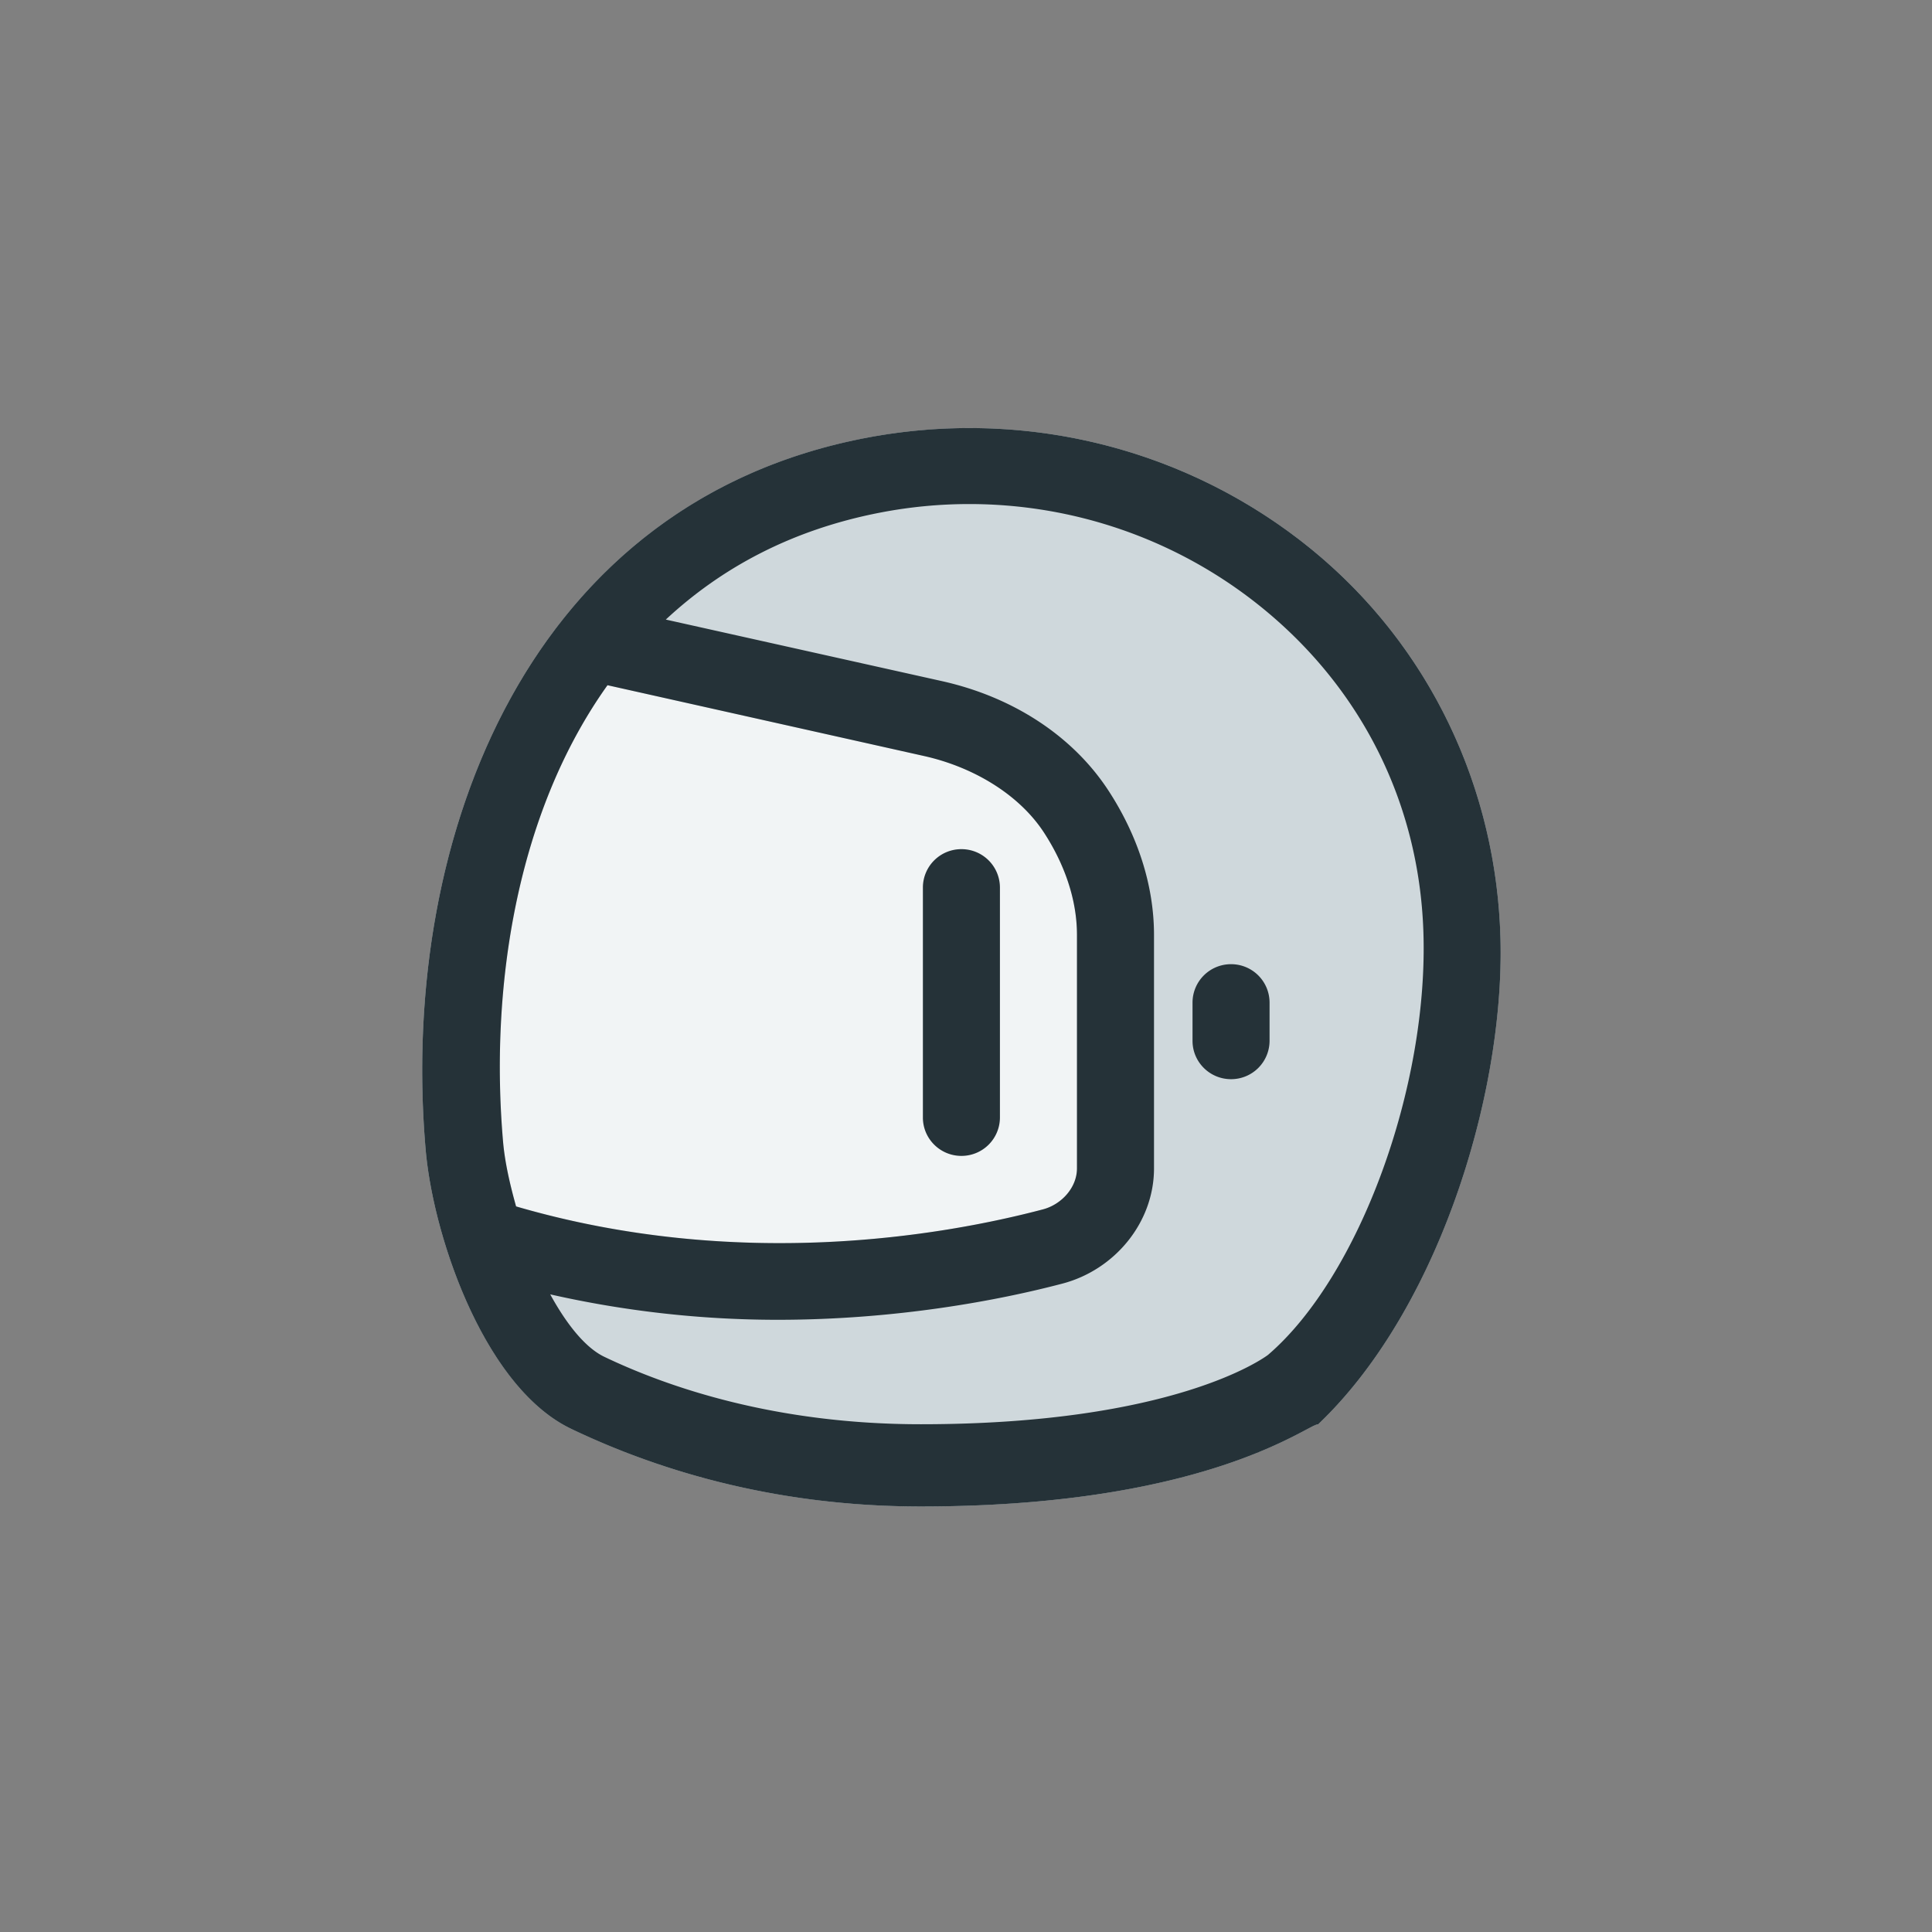 <svg xmlns="http://www.w3.org/2000/svg" width="48" height="48"><rect width="100%" height="100%" fill="#808080" stroke="none"/><g fill="none" fill-rule="evenodd"><path fill="#CFD8DC" d="M37.275 23.206c-.133-3.785-1.85-7.307-4.836-9.674-3.07-2.434-7.053-3.394-10.929-2.652-8.474 1.626-11.598 10.065-10.934 17.69.19 2.175 1.47 5.904 3.613 6.928 1.778.85 4.73 1.93 8.689 1.93 7.11 0 9.608-2.043 9.869-2.043h.002c3.008-2.858 4.664-8.283 4.526-12.18"/><path fill="#FFF" fill-opacity=".4" d="M15.093 17.024l7.865 1.759c1.253.28 2.381.976 2.986 1.912.49.757.813 1.633.813 2.534v5.799c0 .479-.386.898-.847 1.019-2.522.665-7.591 1.53-13.088-.074-.156-.556-.28-1.106-.323-1.602-.33-3.79.312-8.15 2.594-11.347"/><path fill="#FFF" fill-opacity=".5" d="M15.093 17.024l7.865 1.759c1.253.28 2.381.976 2.986 1.912.49.757.813 1.633.813 2.534v5.799c0 .479-.386.898-.847 1.019-2.522.665-7.591 1.53-13.088-.074-.156-.556-.28-1.106-.323-1.602-.33-3.79.312-8.15 2.594-11.347"/><path fill="#253238" d="M31.51 33.657c-.097.074-2.34 1.728-8.632 1.728-3.6 0-6.262-.91-7.861-1.674-.475-.226-.942-.813-1.347-1.553a25.63 25.63 0 0 0 5.648.632c2.964 0 5.508-.486 7.08-.9 1.301-.343 2.273-1.52 2.273-2.862v-5.799c0-1.268-.428-2.501-1.118-3.566-.887-1.372-2.38-2.344-4.143-2.739l-6.868-1.531c1.373-1.277 3.115-2.232 5.339-2.66a11.64 11.64 0 0 1 2.2-.21c2.59 0 5.116.864 7.167 2.49 2.54 2.015 4.002 4.898 4.115 8.117.137 3.861-1.591 8.58-3.854 10.527M15.093 17.024l7.865 1.759c1.253.28 2.381.976 2.986 1.912.49.757.813 1.633.813 2.534v5.799c0 .479-.386.898-.847 1.019-2.522.665-7.591 1.53-13.088-.074-.156-.556-.28-1.106-.323-1.602-.33-3.79.312-8.15 2.594-11.347m22.182 6.182c.138 3.896-1.518 9.321-4.526 12.18h-.002c-.26 0-2.758 2.042-9.87 2.042-3.958 0-6.91-1.08-8.688-1.93-2.144-1.024-3.423-4.753-3.613-6.928-.664-7.625 2.46-16.064 10.934-17.69 3.876-.742 7.858.218 10.929 2.652 2.985 2.367 4.703 5.889 4.836 9.674zm-13.39 5.512a.955.955 0 0 0 .958-.953V22.05a.955.955 0 0 0-.957-.953.955.955 0 0 0-.957.953v5.715c0 .526.429.953.957.953zm6.7-4.763a.955.955 0 0 0-.957.952v.953c0 .526.429.952.957.952a.955.955 0 0 0 .957-.952v-.953a.955.955 0 0 0-.957-.952z"/></g></svg>